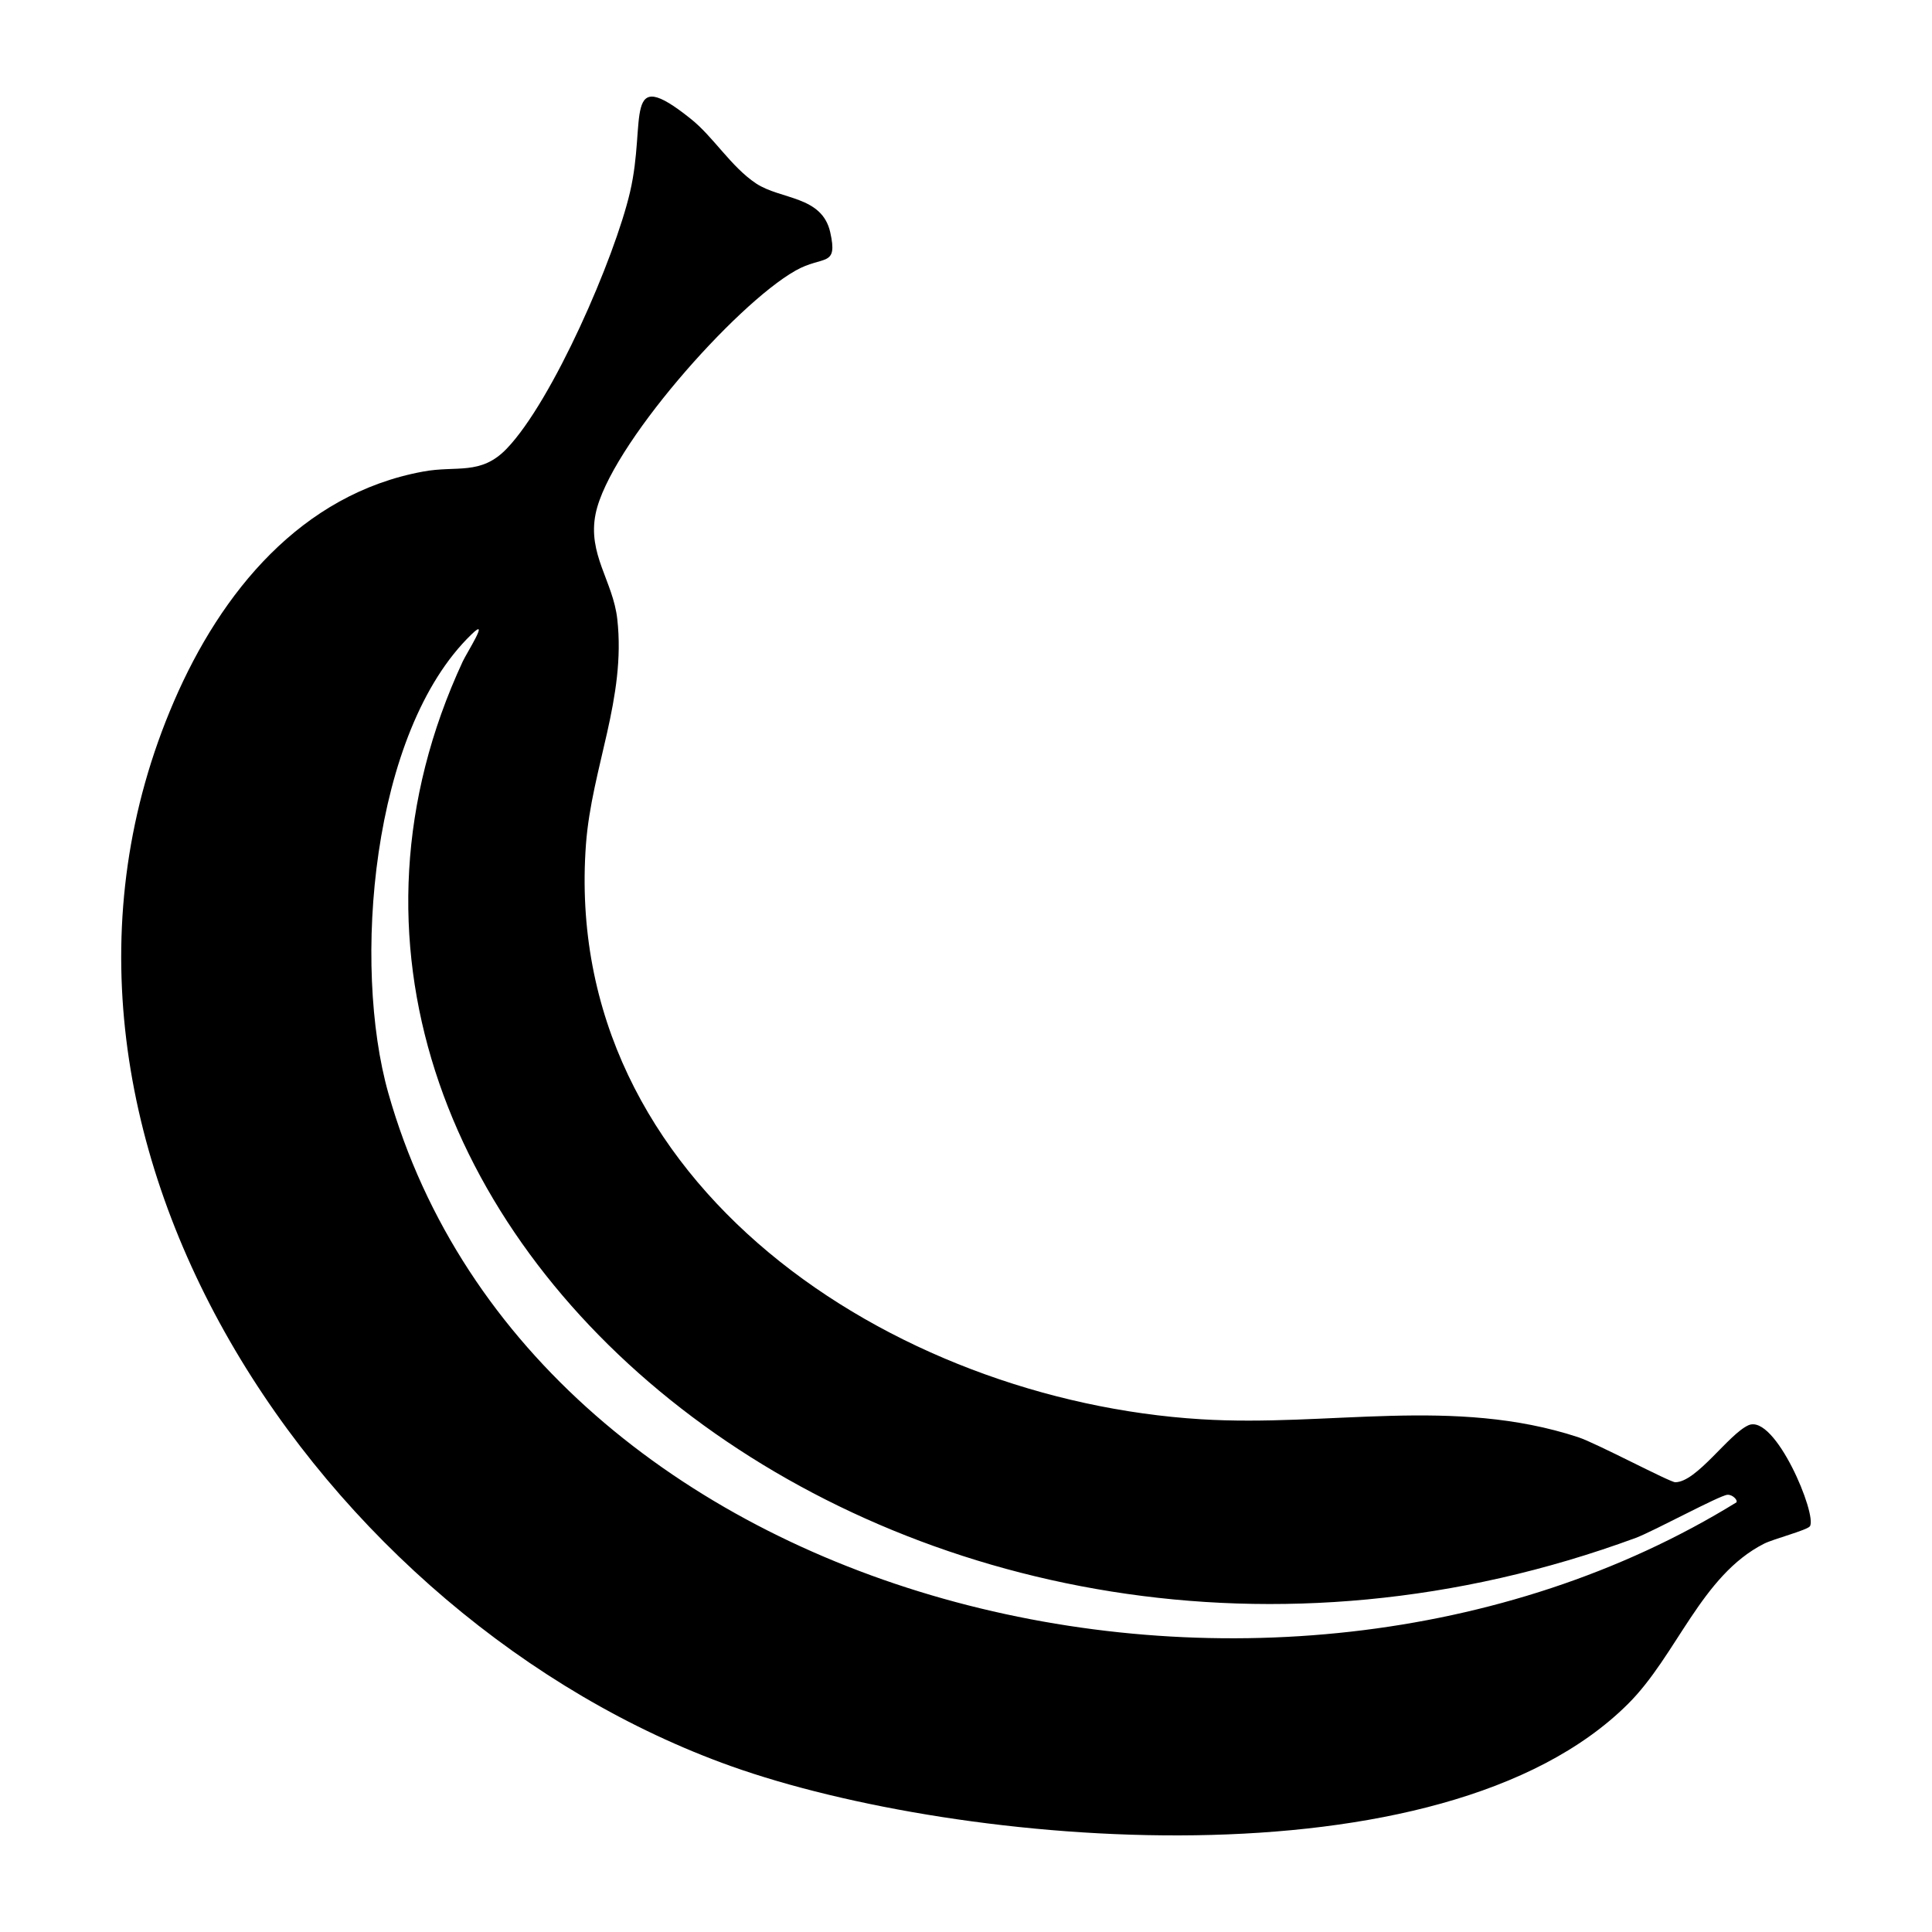 <svg xmlns="http://www.w3.org/2000/svg" viewBox="0 0 1000 1000"><path d="M905 737.7c-10.3 4.6-26.8 29.5-37.9 29.5-2.8 0-40.8-20.2-50.2-23.3-64.6-21.2-129.2-5.2-195.3-9.3-159-9.8-331.4-121.1-318.3-297.7 3-39.6 20.8-75.5 16.2-116.5-2.2-19.6-15.5-33.6-11.2-54.5 7-34.4 72.3-108.2 103.4-125.8 14.4-8.2 22.2-1.4 18-20-4.3-18.8-25.5-16.7-38.3-25.1-13.1-8.7-22.2-24.3-34-33.6-35.5-28.4-22.6.8-31.3 38-7.9 34-40 108-63.8 132.8-13.5 14.1-26 8.6-43.4 11.9-63 11.6-104.5 62.5-128.8 118.8C-6.5 586.4 167.6 839 378.5 914.2 497.1 956.4 746.2 978 842.6 882c25.3-25.1 37.9-66.5 70.5-83 4.7-2.4 22.3-7 23.7-9 3.9-5.8-18-58.4-31.8-52.3m-6.2 39.9c-240 148-622.1 55.6-697.8-211.8-18.7-66-9-187.2 43-237.4 10-9.8-2.6 9.8-4.5 14C105.5 631 472.7 933.6 846.7 796c9.3-3.5 43.3-22 47.4-22.3 2.7-.2 5.4 2.8 4.7 3.8"/></svg>